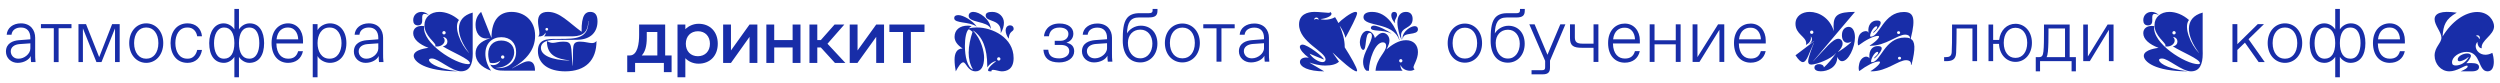 <svg width="841" height="28" viewBox="0 0 841 28" fill="none" xmlns="http://www.w3.org/2000/svg">
<path d="M5.933 21.144C3.742 21.144 2 19.534 2 17.362C2 14.551 4.365 13.682 6.281 13.529L10.214 13.222V12.711C10.214 10.513 9.019 9.261 7.103 9.261H6.978C5.385 9.261 4.041 10.079 3.867 11.689H2.249C2.398 9.414 4.365 7.856 7.028 7.856C10.264 7.856 11.832 10.104 11.832 12.711V18.078C11.832 18.844 11.832 19.994 11.957 20.889H10.463C10.364 20.327 10.339 19.534 10.339 18.844C9.841 20.02 8.123 21.144 5.933 21.144ZM6.107 19.739H6.356C8.074 19.739 10.214 18.18 10.214 16.289V14.577L6.605 14.832C4.838 14.96 3.618 15.854 3.618 17.26C3.618 18.666 4.688 19.739 6.107 19.739Z" fill="#182DA8"/>
<path d="M24.048 8.111V9.491H19.717V20.889H18.099V9.491H13.768V8.111H24.048Z" fill="#182DA8"/>
<path d="M27.891 20.889H26.398V8.111H28.937L33.367 19.228L37.724 8.111H40.263V20.889H38.694V9.542L34.139 20.889H32.447L27.891 9.542V20.889Z" fill="#182DA8"/>
<path d="M49.194 21.144C45.983 21.144 43.468 18.461 43.468 14.5C43.468 10.539 45.983 7.856 49.194 7.856C52.404 7.856 54.919 10.539 54.919 14.5C54.919 18.461 52.404 21.144 49.194 21.144ZM49.069 19.739H49.318C51.558 19.739 53.276 17.771 53.276 14.5C53.276 11.229 51.558 9.261 49.318 9.261H49.069C46.829 9.261 45.111 11.229 45.111 14.5C45.111 17.771 46.829 19.739 49.069 19.739Z" fill="#182DA8"/>
<path d="M63.098 21.144C59.414 21.144 57.373 18.257 57.373 14.5C57.373 10.743 59.414 7.856 63.098 7.856C65.787 7.856 67.703 9.517 67.952 12.2H66.334C66.06 10.488 64.89 9.261 63.223 9.261H62.974C60.261 9.261 58.991 11.714 58.991 14.5C58.991 17.286 60.261 19.739 62.974 19.739H63.223C64.89 19.739 66.011 18.436 66.334 16.8H67.952C67.504 19.432 65.787 21.144 63.098 21.144Z" fill="#182DA8"/>
<path d="M80.385 26H78.842V19.126C78.219 20.148 76.85 21.144 75.357 21.144C72.121 21.144 70.379 18.589 70.379 14.5C70.379 10.667 72.246 7.856 75.233 7.856C76.85 7.856 78.195 8.827 78.842 9.9V3H80.385V9.9C81.032 8.827 82.376 7.856 83.994 7.856C87.23 7.856 88.848 10.667 88.848 14.5C88.848 18.589 87.106 21.144 83.87 21.144C82.376 21.144 81.007 20.148 80.385 19.126V26ZM75.282 19.739H75.407C77.647 19.739 78.842 17.771 78.842 14.5C78.842 11.229 77.597 9.261 75.481 9.261H75.357C73.117 9.261 71.997 11.689 71.997 14.5C71.997 17.26 72.967 19.739 75.282 19.739ZM83.82 19.739H83.945C86.259 19.739 87.23 17.26 87.23 14.5C87.23 11.689 86.359 9.261 83.87 9.261H83.745C81.63 9.261 80.385 11.229 80.385 14.5C80.385 17.771 81.58 19.739 83.82 19.739Z" fill="#182DA8"/>
<path d="M96.907 21.144C93.795 21.144 91.356 18.844 91.356 14.474C91.356 10.002 94.044 7.856 96.907 7.856C99.944 7.856 101.935 10.334 101.935 13.606V14.628H92.974C93.024 18.231 94.841 19.739 96.882 19.739H97.031C98.724 19.739 99.819 18.947 100.292 17.234H101.91C101.362 19.79 99.446 21.144 96.907 21.144ZM93.024 13.222H100.317C100.242 10.948 98.973 9.261 97.006 9.261H96.757C95.189 9.261 93.372 10.181 93.024 13.222Z" fill="#182DA8"/>
<path d="M106.823 26H105.205V8.111H106.823V10.156C107.569 8.75 109.362 7.856 110.98 7.856C114.215 7.856 116.53 10.411 116.53 14.5C116.53 18.589 114.215 21.144 110.98 21.144C109.362 21.144 107.569 20.25 106.823 18.844V26ZM110.805 19.739H110.93C113.593 19.739 114.888 17.26 114.888 14.5C114.888 11.74 113.593 9.261 110.93 9.261H110.805C108.117 9.261 106.823 11.74 106.823 14.5C106.823 17.26 108.117 19.739 110.805 19.739Z" fill="#182DA8"/>
<path d="M122.976 21.144C120.786 21.144 119.043 19.534 119.043 17.362C119.043 14.551 121.408 13.682 123.325 13.529L127.258 13.222V12.711C127.258 10.513 126.063 9.261 124.146 9.261H124.022C122.429 9.261 121.085 10.079 120.91 11.689H119.292C119.442 9.414 121.408 7.856 124.071 7.856C127.307 7.856 128.876 10.104 128.876 12.711V18.078C128.876 18.844 128.876 19.994 129 20.889H127.507C127.407 20.327 127.382 19.534 127.382 18.844C126.884 20.02 125.167 21.144 122.976 21.144ZM123.151 19.739H123.399C125.117 19.739 127.258 18.18 127.258 16.289V14.577L123.648 14.832C121.881 14.96 120.661 15.854 120.661 17.26C120.661 18.666 121.732 19.739 123.151 19.739Z" fill="#182DA8"/>
<path d="M155.058 23.988C151.988 23.988 147.43 19.67 145.302 19.67C144.663 19.67 144.302 19.879 144.302 20.181C144.302 20.762 145.791 22.886 153.965 23.988C142.93 23.988 139.174 20.703 139.174 18.777C139.174 16.606 143.93 16.13 144.151 16.095C141.058 14.923 139 13.228 139 11.162C139 9.595 140.163 8.724 141.872 8.724C142.14 8.724 142.407 8.748 142.686 8.782C141.837 14.517 153.244 21.574 157.453 21.574C157.895 21.574 158.081 21.481 158.081 21.249C158.081 19.856 151.965 17.511 148.942 15.573C150.012 15.457 150.512 14.726 150.512 13.983C150.512 13.24 150 12.497 149.023 12.439C149.407 12.81 149.581 13.216 149.581 13.623C149.581 14.656 148.465 15.643 147.023 15.643C146.872 15.643 146.616 15.631 146.36 15.584C146.442 15.457 146.488 15.341 146.488 15.225C146.488 14.273 142.779 12.033 142.779 8.457C142.779 5.764 144.872 4 147.814 4C149.942 4 152.36 4.929 154.395 6.728C152.477 9.119 155.012 14.969 157.698 17.744H157.756C153.535 12.149 152.547 5.997 159.012 4.232V16.617C159.023 16.977 159.035 17.419 159.035 17.976C159.035 21.69 157.988 23.988 155.058 23.988ZM139 6.774C139 5.196 140.128 4 141.802 4C142.709 4 143.349 4.348 144.151 4.94V4.998C143.57 4.766 143.151 4.673 142.86 4.673C141.837 4.673 142.035 5.846 142.035 6.797C142.035 7.494 141.93 8.539 140.593 8.539C139.43 8.539 139 7.749 139 6.774ZM148.802 11.023C148.802 11.336 149.035 11.58 149.36 11.58C149.686 11.58 149.93 11.336 149.93 11.023C149.93 10.698 149.674 10.454 149.36 10.454C149.047 10.454 148.802 10.698 148.802 11.023Z" fill="#182DA8"/>
<path d="M169.756 23.768C167.733 23.768 166.012 23.675 164.895 21.713C165.233 21.853 165.57 21.911 165.907 21.911C166.872 21.911 167.802 21.377 168.326 20.39C167.616 20.936 166.698 21.237 165.814 21.237C165.453 21.237 165.105 21.191 164.779 21.087C164.453 20.251 164.233 19.206 164.233 18.196C164.233 15.445 165.895 13.634 168.628 13.634C171.163 13.634 172.977 15.201 172.977 17.581C172.977 20.251 170.686 22.735 166.907 22.839V22.897C167.221 22.921 167.256 22.921 167.616 22.921C171.372 22.921 173.616 20.645 173.616 17.488C173.616 14.435 171.64 12.508 168.651 12.508C165.523 12.508 163.279 14.609 163.279 18.08C163.279 19.798 163.826 21.818 165.186 23.768H165.128C161.698 22.503 159.977 20.518 159.977 17.987C159.977 15.561 161.535 13.971 164.733 12.903L164.709 12.822C164.326 12.915 163.953 12.961 163.616 12.961C161.326 12.961 159.977 11.011 159.977 8.376C159.977 6.658 160.523 5.172 161.849 4L165.337 12.764C165.337 6.345 168.326 4 172.105 4C176.233 4 180.012 6.774 180.012 12.033C180.012 16.757 176.988 20.274 172.256 22.955V23.013C174.965 21.632 176.36 20.611 177.779 20.611C179 20.611 179.977 21.377 179.977 23.768H169.756ZM168.547 19.194C168.547 19.508 168.779 19.752 169.105 19.752C169.43 19.752 169.674 19.508 169.674 19.194C169.674 18.869 169.419 18.626 169.105 18.626C168.791 18.626 168.547 18.869 168.547 19.194Z" fill="#182DA8"/>
<path d="M190.151 24C184.372 24 180.953 21.33 180.953 17.14C180.953 13.089 184.151 13.089 187.116 13.089H188.302C193.686 13.089 198.058 12.973 197.953 7.064H197.872C197.872 11.916 194.686 12.23 192.081 12.23H182.93C183.36 12.021 183.605 11.545 183.488 11.034H183.43C183.093 11.905 182.116 12.392 180.988 12.23C182.012 11.731 180.988 9.281 180.988 7.204C180.988 5.08 182.047 4 184.337 4C188.337 4 191.221 7.471 195.651 10.686C195.547 4.801 197.116 4 198.558 4C200.093 4 201 4.917 201 7.169C201 10.57 198.953 13.344 194.058 13.391C194.035 13.391 190.523 13.425 189.128 13.425C187.733 13.425 187.581 13.391 186.953 13.391C183.07 13.391 181.965 14.702 181.965 16.095C181.965 18.568 185.372 20.181 191.5 20.378V20.309C187.709 19.821 183.977 18.904 183.977 13.797C184.767 14.261 185.372 14.424 185.965 14.424C186.895 14.424 187.814 14.006 189.535 14.006C192.651 14.006 192.058 15.376 192.581 22.061H192.651C193.023 15.991 191.977 14.006 195.198 14.006C196.814 14.006 198.116 14.493 199.128 14.493C199.733 14.493 200.233 14.319 200.663 13.797C200.663 20.297 196.965 24 190.151 24ZM183.477 9.85C183.477 10.106 183.663 10.303 183.93 10.303C184.198 10.303 184.395 10.106 184.395 9.85C184.395 9.583 184.186 9.386 183.93 9.386C183.674 9.386 183.477 9.583 183.477 9.85Z" fill="#182DA8"/>
<path d="M227.913 26V8.252H230.548V9.829C231.616 8.744 233.244 8 235.009 8C238.874 8 241.459 10.687 241.459 14.711C241.459 18.734 238.874 21.421 234.984 21.421C233.207 21.421 231.592 20.69 230.548 19.579V26H227.913ZM211 24.259V18.659H211.845C214.554 18.659 215.001 14.446 215.001 11.759V8.252H223.763V18.659H225.925V24.259H223.328V21.169H213.647V24.259H211ZM215.884 18.659H221.128V10.762H217.574V12.68C217.574 15.631 216.99 17.448 215.884 18.659ZM230.709 14.711C230.709 17.221 232.325 18.911 234.76 18.911C237.196 18.911 238.824 17.221 238.824 14.711C238.824 12.2 237.209 10.51 234.798 10.51C232.35 10.51 230.709 12.2 230.709 14.711ZM243.26 21.169V8.252H245.895V16.968L252.146 8.252H254.78V21.169H252.146V12.402L245.895 21.169H243.26ZM257.8 21.169V8.252H260.447V13.474H266.636V8.252H269.283V21.169H266.636V15.972H260.447V21.169H257.8ZM272.302 21.169V8.252H274.937V13.474H276.13L280.753 8.252H284.033L278.367 14.711L284.381 21.169H280.877L276.13 15.972H274.937V21.169H272.302ZM285.848 21.169V8.252H288.482V16.968L294.758 8.252H297.392V21.169H294.758V12.402L288.445 21.169H285.848ZM299.194 10.762V8.252H311V10.762H306.414V21.169H303.78V10.762H299.194Z" fill="#182DA8"/>
<path d="M328.213 24C325.524 24 325.028 20.97 324.024 20.97C323.297 20.97 322.396 22.363 321.519 24C321.289 22.804 321.115 21.377 321.115 20.077C321.115 18.034 321.785 16.316 323.827 16.316C322.004 15.12 321.115 13.843 321.115 12.416C321.115 10.024 322.858 8.62 325.605 8.62C325.997 8.62 326.413 8.678 326.851 8.794L325.962 9.444V9.502C326.747 9.351 327.659 9.235 328.617 9.235C333.822 9.235 340.977 12.613 340.977 19.554C340.977 23.42 338.553 24 336.949 24C336.234 24 334.86 23.489 334.087 23.489C333.776 23.489 333.522 23.605 333.522 23.849C333.522 23.895 333.522 23.942 333.545 24C332.76 24 332.379 24 332.379 23.64C332.379 22.746 334.364 21.075 335.022 20.669V20.576C334.099 20.645 332.933 21.47 332.102 22.654C332.114 22.503 332.114 22.363 332.114 22.224C332.114 16.223 330.486 12.265 327.359 10.268V10.361C330.129 13.205 331.052 17.453 331.052 19.334C331.052 22.421 330.002 24 328.213 24ZM321 6.124C321 5.3 321.623 5.08 322.443 5.08C324.035 5.08 327.324 7.006 328.548 8.922H328.49C326.216 7.192 321 7.97 321 6.124ZM324.589 15.422C324.589 18.904 325.42 22.793 327.324 23.396C326.263 21.644 325.859 19.717 325.859 17.72C325.859 15.422 326.401 13.031 327.163 10.709C326.666 10.28 326.17 9.932 325.905 9.827C325.062 10.407 324.589 12.799 324.589 15.422ZM325.859 5.323C325.859 4.534 326.482 4 327.417 4C329.517 4 332.991 6.391 333.36 9.665H333.302C332.218 6.995 325.859 7.749 325.859 5.323ZM331.583 5.196C331.583 4.255 332.587 4 333.822 4C336.095 4 337.722 5.683 337.722 7.633C337.722 8.736 337.422 9.827 336.695 11.092H336.649C337.053 6.124 331.583 7.656 331.583 5.196ZM335.426 19.821C335.426 20.135 335.657 20.378 335.98 20.378C336.303 20.378 336.545 20.135 336.545 19.821C336.545 19.496 336.291 19.253 335.98 19.253C335.668 19.253 335.426 19.496 335.426 19.821ZM338.299 10.28C338.299 9.223 338.9 8.527 339.811 8.527C340.527 8.527 341 9.003 341 9.711C341 10.709 339.43 10.361 339.35 13.019C338.715 12.207 338.299 11.116 338.299 10.28Z" fill="#182DA8"/>
<path d="M358.75 14.379C360.489 14.706 361.358 15.688 361.358 17.249C361.358 19.464 359.261 21 356.32 21C352.816 21 351.205 19.515 351 16.72H352.637C352.765 18.86 354.095 19.641 356.32 19.641C358.059 19.641 359.696 18.759 359.696 17.199C359.696 15.789 358.545 15.109 356.831 15.109H354.811V13.725H356.78C358.34 13.725 359.415 12.743 359.415 11.408C359.415 10.024 358.187 9.269 356.422 9.269C353.865 9.269 353.021 10.804 352.867 12.189H351.205C351.281 10.678 352.458 7.909 356.422 7.909C359.389 7.909 361.077 9.344 361.077 11.308C361.077 12.642 360.361 13.825 358.75 14.379Z" fill="#182DA8"/>
<path d="M368.01 21C365.759 21 363.969 19.414 363.969 17.274C363.969 14.505 366.399 13.649 368.368 13.498L372.409 13.196V12.692C372.409 10.527 371.181 9.294 369.212 9.294H369.084C367.447 9.294 366.066 10.099 365.887 11.685H364.225C364.378 9.445 366.399 7.909 369.135 7.909C372.46 7.909 374.071 10.124 374.071 12.692V17.979C374.071 18.734 374.071 19.867 374.199 20.748H372.665C372.562 20.194 372.537 19.414 372.537 18.734C372.025 19.892 370.261 21 368.01 21ZM368.189 19.615H368.445C370.209 19.615 372.409 18.08 372.409 16.217V14.53L368.7 14.782C366.885 14.908 365.631 15.789 365.631 17.173C365.631 18.558 366.731 19.615 368.189 19.615Z" fill="#182DA8"/>
<path d="M383.598 21C380.017 21 377.69 18.331 377.69 13.649C377.69 10.452 377.844 7.733 379.122 6.096C379.966 5.014 381.347 4.435 383.266 4.435H386.488C387.409 4.435 387.741 4.158 387.741 3.478V3H389.378V3.529C389.378 5.215 388.662 5.87 386.412 5.87H383.189C380.145 5.87 379.25 7.708 379.122 11.232C379.864 9.923 381.654 8.639 383.777 8.639C386.949 8.639 389.353 10.88 389.353 14.681C389.353 18.357 386.923 21 383.598 21ZM383.547 19.615H383.675C386.105 19.615 387.665 17.4 387.665 14.681C387.665 11.962 386.053 9.973 383.675 9.973H383.547C381.092 9.973 379.429 11.836 379.429 14.404C379.429 17.425 381.066 19.615 383.547 19.615Z" fill="#182DA8"/>
<path d="M397.749 21C394.45 21 391.867 18.357 391.867 14.454C391.867 10.552 394.45 7.909 397.749 7.909C401.048 7.909 403.632 10.552 403.632 14.454C403.632 18.357 401.048 21 397.749 21ZM397.621 19.615H397.877C400.179 19.615 401.944 17.677 401.944 14.454C401.944 11.232 400.179 9.294 397.877 9.294H397.621C395.319 9.294 393.555 11.232 393.555 14.454C393.555 17.677 395.319 19.615 397.621 19.615Z" fill="#182DA8"/>
<path d="M415.346 8.161V9.52H410.896V20.748H409.234V9.52H404.784V8.161H415.346Z" fill="#182DA8"/>
<path d="M420.811 21C418.56 21 416.77 19.414 416.77 17.274C416.77 14.505 419.199 13.649 421.169 13.498L425.21 13.196V12.692C425.21 10.527 423.982 9.294 422.013 9.294H421.885C420.248 9.294 418.867 10.099 418.688 11.685H417.025C417.179 9.445 419.199 7.909 421.936 7.909C425.261 7.909 426.872 10.124 426.872 12.692V17.979C426.872 18.734 426.872 19.867 427 20.748H425.465C425.363 20.194 425.338 19.414 425.338 18.734C424.826 19.892 423.061 21 420.811 21ZM420.99 19.615H421.245C423.01 19.615 425.21 18.08 425.21 16.217V14.53L421.501 14.782C419.685 14.908 418.432 15.789 418.432 17.173C418.432 18.558 419.532 19.615 420.99 19.615Z" fill="#182DA8"/>
<path d="M450.696 8.782C451.615 10.883 452.363 13.379 452.363 15.747V15.921C454.302 18.951 456.535 22.793 456.535 23.779C456.535 23.93 456.478 24 456.32 24C455.197 24 450.946 20.227 448.372 17.755H448.315L450.435 20.738C449.608 21.574 448.043 22.05 445.889 22.05C443.485 22.05 441.921 21.458 440.617 21.075V21.145L445.458 24C440.084 24 437.295 22.503 437.295 20.831C437.295 19.601 438.814 19.148 440.22 19.427V19.369C438.633 18.254 437.261 16.652 437.261 15.77C437.261 15.259 437.726 15.004 438.145 15.004C439.857 15.004 445.345 19.194 445.345 20.03C444.664 19.821 440.605 18.08 440.549 18.045C441.49 19.624 443.621 20.889 444.868 20.889C445.481 20.889 445.923 20.587 445.923 19.984C445.923 17.302 437 14.226 437 8.225C437 4.894 439.755 4 442.227 4C443.689 4 446.127 4.313 446.932 4.313C447.272 4.313 447.454 4.255 447.454 4C447.771 4.232 447.918 4.429 447.918 4.662C447.918 5.486 445.923 6.263 444.279 6.403C444.37 6.519 444.925 6.635 445.719 6.635C446.694 6.635 447.975 6.438 449.12 5.776C449.494 6.333 449.868 7.018 450.243 7.749C451.07 6.832 454.574 4 456.002 4C456.365 4 456.535 4.186 456.535 4.441C456.535 5.405 454.132 9.885 452.612 12.717C452.374 11.591 451.773 10.303 450.764 8.782H450.696ZM442.079 6.647C442.306 6.461 442.556 6.38 442.828 6.38C443.1 6.38 443.361 6.461 443.587 6.647C443.587 6.217 443.281 5.892 442.828 5.892C442.385 5.892 442.079 6.217 442.079 6.647Z" fill="#182DA8"/>
<path d="M474.358 23.803C472.839 23.803 471.546 22.99 471.116 21.783C471.059 22.526 471.354 23.338 471.841 23.803H462.726C463.088 19.508 466.297 17.593 466.297 15.422C466.297 14.714 465.957 14.238 465.209 14.238C462.476 14.238 460.526 20.332 460.526 23.501C460.526 23.547 460.526 23.605 460.549 23.803H459.721C458.825 23.164 458.542 21.841 458.542 20.866C458.542 17.685 461.501 14.319 461.501 12.102C461.501 11.8 461.444 11.057 460.81 11.057C459.029 11.057 459.846 16.792 458.599 16.792C458.02 16.792 457.454 15.526 457.454 14.284C457.454 12.868 458.213 10.373 459.971 10.373C461.195 10.373 462.249 11.58 462.499 12.81C463.202 12.079 464.063 11.057 465.209 11.057C466.376 11.057 467.408 12.16 467.408 13.623C467.408 15.085 466.342 16.652 466.342 16.652C468.247 15.05 470.526 13.518 472.986 13.518C475.526 13.518 477 15.155 477 17.511C477 19.891 475.492 21.887 475.492 22.654C475.492 22.897 475.639 23.164 475.866 23.315C475.549 23.594 475.039 23.803 474.358 23.803ZM458.678 5.764C458.678 4.58 459.846 4 461.569 4C466.875 4 469.71 9.537 470.81 13.449L470.719 13.483C468.633 7.146 458.678 9.212 458.678 5.764ZM461.161 9.386C461.161 8.945 461.569 8.608 462.159 8.608C463.519 8.608 467.011 10.431 468.043 11.232L468.02 11.29C465.288 9.792 461.161 10.79 461.161 9.386ZM468.02 5.126C468.02 4.464 468.327 4 469.007 4C469.642 4 469.971 4.406 469.971 4.998C469.971 5.892 469.222 6.461 469.222 7.262C469.222 7.401 469.245 7.564 469.336 7.726L469.245 7.761C468.61 7.03 468.02 6.055 468.02 5.126ZM470.084 7.575C470.084 5.579 470.957 4 472.952 4C474.596 4 475.209 5.068 475.209 6.391C475.209 9.746 471.308 8.91 471.308 11.963C471.308 12.334 471.365 12.775 471.478 13.274L471.422 13.309C470.968 12.543 470.084 9.583 470.084 7.575ZM470.673 20.448C470.673 20.762 470.9 21.005 471.218 21.005C471.535 21.005 471.773 20.762 471.773 20.448C471.773 20.123 471.524 19.879 471.218 19.879C470.912 19.879 470.673 20.123 470.673 20.448ZM471.841 12.613C471.841 10.732 474.438 8.794 475.912 8.794C476.546 8.794 477 9.154 477 9.85C477 12.149 471.955 10.57 471.955 12.973C471.955 12.996 471.955 13.089 471.977 13.193H471.921C471.864 13.008 471.841 12.81 471.841 12.613Z" fill="#182DA8"/>
<path d="M492.782 21.081C489.539 21.081 487 18.425 487 14.506C487 10.586 489.539 7.931 492.782 7.931C496.025 7.931 498.565 10.586 498.565 14.506C498.565 18.425 496.025 21.081 492.782 21.081ZM492.657 19.69H492.908C495.171 19.69 496.905 17.742 496.905 14.506C496.905 11.269 495.171 9.322 492.908 9.322H492.657C490.394 9.322 488.659 11.269 488.659 14.506C488.659 17.742 490.394 19.69 492.657 19.69Z" fill="#182DA8"/>
<path d="M507.254 21.081C503.734 21.081 501.446 18.4 501.446 13.697C501.446 10.485 501.597 7.754 502.854 6.11C503.684 5.023 505.041 4.441 506.927 4.441H510.095C511 4.441 511.326 4.163 511.326 3.48V3H512.935V3.531C512.935 5.225 512.231 5.883 510.019 5.883H506.851C503.86 5.883 502.98 7.729 502.854 11.269C503.583 9.954 505.343 8.664 507.43 8.664C510.547 8.664 512.91 10.915 512.91 14.733C512.91 18.425 510.522 21.081 507.254 21.081ZM507.203 19.69H507.329C509.717 19.69 511.251 17.464 511.251 14.733C511.251 12.002 509.667 10.005 507.329 10.005H507.203C504.79 10.005 503.156 11.876 503.156 14.455C503.156 17.49 504.765 19.69 507.203 19.69Z" fill="#182DA8"/>
<path d="M524.891 8.184H526.6L521.421 20.398V22.8C521.421 24.343 520.667 25 519.033 25H515.212V23.609H518.782C519.536 23.609 519.787 23.356 519.787 22.598V20.474L514.458 8.184H516.243L520.567 18.425L524.891 8.184Z" fill="#182DA8"/>
<path d="M537.701 20.828H536.067V16.074H532.195C529.379 16.074 528.147 15.467 528.147 12.812V8.184H529.781V12.584C529.781 14.177 530.511 14.683 532.371 14.683H536.067V8.184H537.701V20.828Z" fill="#182DA8"/>
<path d="M546.571 21.081C543.428 21.081 540.964 18.805 540.964 14.48C540.964 10.055 543.679 7.931 546.571 7.931C549.638 7.931 551.649 10.384 551.649 13.621V14.632H542.598C542.649 18.198 544.484 19.69 546.546 19.69H546.696C548.406 19.69 549.512 18.906 549.99 17.212H551.624C551.071 19.74 549.135 21.081 546.571 21.081ZM542.649 13.241H550.015C549.939 10.991 548.657 9.322 546.671 9.322H546.42C544.836 9.322 543.001 10.232 542.649 13.241Z" fill="#182DA8"/>
<path d="M556.586 20.828H554.952V8.184H556.586V13.545H563.726V8.184H565.36V20.828H563.726V14.91H556.586V20.828Z" fill="#182DA8"/>
<path d="M571.701 20.828H569.388V8.184H571.022V19.209L577.961 8.184H580.047V20.828H578.413V10.005L571.701 20.828Z" fill="#182DA8"/>
<path d="M588.922 21.081C585.779 21.081 583.315 18.805 583.315 14.48C583.315 10.055 586.03 7.931 588.922 7.931C591.989 7.931 594 10.384 594 13.621V14.632H584.949C585 18.198 586.835 19.69 588.896 19.69H589.047C590.757 19.69 591.863 18.906 592.341 17.212H593.975C593.422 19.74 591.486 21.081 588.922 21.081ZM585 13.241H592.366C592.29 10.991 591.008 9.322 589.022 9.322H588.771C587.187 9.322 585.352 10.232 585 13.241Z" fill="#182DA8"/>
<path d="M608.692 14.742C609.237 14.29 609.551 13.745 609.551 13.2C609.551 12.888 609.435 12.575 609.203 12.285H609.145C609.168 12.447 609.191 12.598 609.191 12.76C609.191 13.664 608.68 14.498 607.53 15.136V15.043C607.577 14.857 607.6 14.718 607.6 14.533C607.6 12.308 604 11.52 604 8.009C604 5.414 606.172 4 608.773 4C611.862 4 615.555 6.028 616.89 10.466C616.832 9.829 616.809 9.238 616.809 8.762C616.809 5.182 618.179 4 624.009 4L609.957 20.582H610.016C613.871 16.526 616.507 13.038 618.412 13.038C619.236 13.038 619.852 13.687 619.852 14.637C619.852 15.622 619.19 16.526 618.319 17.442V17.499C619.109 17.024 622.43 14.823 622.848 13.931C622.395 14.243 621.907 14.382 621.489 14.382C620.432 14.382 619.62 13.502 619.62 11.845C619.62 9.643 621.048 9.029 621.896 9.029C623.185 9.029 624.009 10.466 624.009 12.563C624.009 15.97 621.814 20.582 619.689 20.582C618.934 20.582 618.447 20.026 618.052 19.122C618.052 19.18 618.063 19.203 618.063 19.214C618.052 22.644 614.8 23.988 612.524 23.988C611.316 23.988 610.376 23.594 610.376 22.737C610.376 22.03 611.003 21.567 611.932 21.567C612.861 21.567 613.523 22.018 613.558 22.679C614.939 21.428 616.263 19.852 617.622 17.905V17.847C615.973 19.944 610.852 21.729 609.319 21.729C608.529 21.729 608.262 21.254 608.262 20.651C608.262 19.249 609.725 15.692 610.225 14.417H610.167C608.552 17.801 607.832 20.895 606.485 20.895C605.846 20.895 605.068 20.223 604 18.6C608.599 15.17 609.865 14.151 610.271 13.815V13.757C609.772 14.069 609.11 14.545 608.692 14.811V14.742ZM608.901 10.848C608.901 11.161 609.133 11.404 609.458 11.404C609.783 11.404 610.027 11.161 610.027 10.848C610.027 10.524 609.772 10.28 609.458 10.28C609.145 10.28 608.901 10.524 608.901 10.848ZM618.063 19.214V19.191C618.063 19.203 618.063 19.203 618.063 19.214Z" fill="#182DA8"/>
<path d="M629.235 15.402C629.003 15.402 628.991 15.39 628.991 15.321C628.991 15.263 629.003 15.228 629.073 15.205C629.119 15.194 629.189 15.182 629.258 15.136C631.581 13.618 632.765 12.076 631.755 12.076C630.28 12.076 627.493 13.537 625.38 15.147C625.298 15.205 625.252 15.228 625.136 15.228C625.02 15.228 625.043 15.205 625.031 15.147C625.02 15.078 624.962 14.718 624.95 14.463C624.915 13.873 625.078 13.085 625.147 12.76C625.705 10.107 628.445 10.199 628.445 10.883C628.445 10.86 628.503 10.964 628.55 10.987C628.55 10.976 628.573 10.976 628.573 10.976C628.573 10.837 628.55 10.86 628.527 10.582C628.341 8.473 629.525 6.897 631.407 6.897C634.786 6.897 630.373 11.045 630.28 11.045C630.222 11.045 630.164 10.987 630.164 10.941C630.164 10.895 630.211 10.767 630.28 10.698L630.466 10.524C631.105 9.921 631.593 9.446 631.5 9.017C631.488 8.902 631.418 8.844 631.279 8.844H631.233C630.466 8.844 629.235 10.767 629.119 11.868C629.107 11.972 629.107 12.053 629.107 12.134C629.107 12.285 629.154 12.331 629.363 12.331C632.336 12.331 633.59 4.035 640.442 4.035C643.612 4.035 644.599 5.796 642.753 13.038C644.262 13.896 644.448 16.26 643.055 21.729C643.031 21.822 642.962 21.798 642.892 21.764C642.811 21.729 642.822 21.717 642.822 21.659C642.822 21.625 642.834 21.613 642.834 21.578L642.846 21.404C642.846 20.663 642.16 20.246 641.255 20.246C638.526 20.246 634.728 24 629.56 24C629.316 24 629.305 23.988 629.305 23.93C629.305 23.861 629.316 23.826 629.398 23.803C629.444 23.791 629.502 23.78 629.572 23.733C631.894 22.227 633.091 20.674 632.069 20.674C630.582 20.674 627.807 22.134 625.716 23.733C625.612 23.815 625.542 23.838 625.449 23.838C625.345 23.838 625.368 23.803 625.356 23.745C625.356 23.722 625.275 23.351 625.263 23.061C625.229 22.482 625.391 21.729 625.461 21.37C625.856 19.458 627.818 18.403 628.771 19.481C628.782 19.492 628.852 19.574 628.863 19.597C628.863 19.574 628.887 19.574 628.887 19.574C628.887 19.423 628.863 19.492 628.852 19.18C628.736 16.885 629.862 15.495 631.732 15.495C635.135 15.495 630.698 19.643 630.594 19.643C630.547 19.643 630.489 19.597 630.489 19.539C630.489 19.481 630.536 19.353 630.594 19.296L630.78 19.122C631.418 18.519 631.906 18.044 631.825 17.615C631.813 17.499 631.744 17.442 631.604 17.442H631.558C630.803 17.442 629.595 19.249 629.444 20.477C629.433 20.57 629.433 20.651 629.433 20.732C629.433 20.883 629.479 20.929 629.688 20.929C632.661 20.929 633.915 12.633 640.767 12.633C641.452 12.633 642.033 12.714 642.509 12.922L642.52 12.806C642.52 12.065 641.835 11.648 640.941 11.648C638.27 11.648 634.38 15.402 629.235 15.402ZM638.166 10.964C638.166 11.231 638.398 11.451 638.676 11.451C638.99 11.451 639.222 11.196 639.211 10.964C639.199 10.744 639.002 10.477 638.665 10.489C638.363 10.501 638.166 10.709 638.166 10.964ZM638.479 19.562C638.479 19.84 638.711 20.049 639.002 20.049C639.338 20.049 639.536 19.759 639.524 19.562C639.524 19.377 639.362 19.099 639.002 19.099C638.723 19.099 638.479 19.284 638.479 19.562Z" fill="#182DA8"/>
<path d="M654.674 20.573H654V19.217H654.553C655.708 19.217 656.454 18.921 656.551 17.59C656.671 15.716 656.671 12.955 656.671 10.884V8.247H665.093V20.573H663.529V9.578H658.187V10.884C658.187 13.029 658.139 15.593 658.042 17.787C657.946 20.129 656.551 20.573 654.674 20.573Z" fill="#182DA8"/>
<path d="M678.006 8C681.11 8 683.54 10.589 683.54 14.41C683.54 18.231 681.11 20.82 678.006 20.82C674.998 20.82 672.616 18.379 672.472 14.755H670.498V20.573H668.934V8.247H670.498V13.424H672.52C672.905 10.145 675.166 8 678.006 8ZM677.885 19.464H678.126C680.292 19.464 681.952 17.566 681.952 14.41C681.952 11.254 680.292 9.356 678.126 9.356H677.885C675.72 9.356 674.06 11.254 674.06 14.41C674.06 17.566 675.72 19.464 677.885 19.464Z" fill="#182DA8"/>
<path d="M696.235 8.247V19.217H698.328V24H696.884V20.573H686.273V24H684.829V19.217H685.912C686.899 19.217 687.236 18.749 687.404 17.344C687.597 15.643 687.597 12.955 687.597 10.884V8.247H696.235ZM688.463 19.217H694.671V9.578H689.112V10.884C689.112 13.029 689.088 15.569 688.92 17.344C688.824 18.231 688.703 18.798 688.463 19.217Z" fill="#182DA8"/>
<path d="M703.011 20.573H700.798V8.247H702.362V18.995L709.003 8.247H711V20.573H709.436V10.022L703.011 20.573Z" fill="#182DA8"/>
<path d="M737.03 24C733.966 24 729.416 19.679 727.291 19.679C726.653 19.679 726.293 19.889 726.293 20.191C726.293 20.771 727.779 22.897 735.939 24C724.923 24 721.174 20.713 721.174 18.785C721.174 16.613 725.922 16.137 726.142 16.102C723.055 14.929 721 13.233 721 11.166C721 9.598 722.161 8.727 723.867 8.727C724.134 8.727 724.401 8.75 724.68 8.785C723.832 14.523 735.219 21.584 739.421 21.584C739.862 21.584 740.048 21.491 740.048 21.259C740.048 19.865 733.943 17.519 730.925 15.58C731.992 15.463 732.492 14.732 732.492 13.988C732.492 13.245 731.981 12.502 731.006 12.444C731.389 12.815 731.563 13.222 731.563 13.628C731.563 14.662 730.449 15.649 729.009 15.649C728.858 15.649 728.603 15.638 728.348 15.591C728.429 15.463 728.475 15.347 728.475 15.231C728.475 14.279 724.772 12.037 724.772 8.46C724.772 5.765 726.862 4 729.799 4C731.923 4 734.337 4.929 736.369 6.729C734.453 9.122 736.984 14.976 739.665 17.752H739.723C735.51 12.153 734.523 5.998 740.977 4.232V16.625C740.988 16.985 741 17.426 741 17.984C741 21.7 739.955 24 737.03 24ZM721 6.776C721 5.196 722.126 4 723.797 4C724.703 4 725.341 4.348 726.142 4.941V4.999C725.562 4.767 725.144 4.674 724.854 4.674C723.832 4.674 724.03 5.847 724.03 6.799C724.03 7.496 723.925 8.541 722.59 8.541C721.429 8.541 721 7.751 721 6.776ZM730.785 11.027C730.785 11.34 731.017 11.584 731.342 11.584C731.667 11.584 731.911 11.34 731.911 11.027C731.911 10.701 731.656 10.458 731.342 10.458C731.029 10.458 730.785 10.701 730.785 11.027Z" fill="#182DA8"/>
<path d="M752.642 20.889H751V8.111H752.642V14.858L759.512 8.111H761.608L756.405 13.171L761.861 20.889H759.815L755.193 14.347L752.642 16.8V20.889Z" fill="#182DA8"/>
<path d="M768.655 21.144C765.397 21.144 762.846 18.461 762.846 14.5C762.846 10.539 765.397 7.856 768.655 7.856C771.913 7.856 774.464 10.539 774.464 14.5C774.464 18.461 771.913 21.144 768.655 21.144ZM768.529 19.739H768.781C771.054 19.739 772.797 17.771 772.797 14.5C772.797 11.229 771.054 9.261 768.781 9.261H768.529C766.255 9.261 764.513 11.229 764.513 14.5C764.513 17.771 766.255 19.739 768.529 19.739Z" fill="#182DA8"/>
<path d="M787.134 26H785.568V19.126C784.936 20.148 783.547 21.144 782.032 21.144C778.748 21.144 776.98 18.589 776.98 14.5C776.98 10.667 778.874 7.856 781.905 7.856C783.547 7.856 784.911 8.827 785.568 9.9V3H787.134V9.9C787.79 8.827 789.154 7.856 790.796 7.856C794.079 7.856 795.721 10.667 795.721 14.5C795.721 18.589 793.953 21.144 790.67 21.144C789.154 21.144 787.765 20.148 787.134 19.126V26ZM781.956 19.739H782.082C784.355 19.739 785.568 17.771 785.568 14.5C785.568 11.229 784.305 9.261 782.158 9.261H782.032C779.758 9.261 778.622 11.689 778.622 14.5C778.622 17.26 779.607 19.739 781.956 19.739ZM790.619 19.739H790.745C793.094 19.739 794.079 17.26 794.079 14.5C794.079 11.689 793.195 9.261 790.67 9.261H790.543C788.396 9.261 787.134 11.229 787.134 14.5C787.134 17.771 788.346 19.739 790.619 19.739Z" fill="#182DA8"/>
<path d="M803.898 21.144C800.741 21.144 798.266 18.844 798.266 14.474C798.266 10.002 800.993 7.856 803.898 7.856C806.979 7.856 809 10.334 809 13.606V14.628H799.907C799.958 18.231 801.802 19.739 803.873 19.739H804.024C805.742 19.739 806.853 18.947 807.333 17.234H808.975C808.419 19.79 806.474 21.144 803.898 21.144ZM799.958 13.222H807.358C807.283 10.948 805.994 9.261 803.999 9.261H803.746C802.155 9.261 800.311 10.181 799.958 13.222Z" fill="#182DA8"/>
<path d="M836.818 24C833.568 24 834.647 17.453 829.784 17.453C827.369 17.453 824.862 19.075 824.862 20.964C824.862 21.752 825.291 22.03 826.127 22.03C827.648 22.03 829.551 21.091 830.468 19.168H830.364C830.097 19.562 828.356 20.605 827.404 20.605C827.033 20.605 826.777 20.454 826.777 20.025C826.777 18.878 828.623 17.986 829.969 17.986C830.666 17.986 831.211 18.229 831.211 18.762C831.211 19.539 830.039 20.929 829.667 21.254C830.259 21.23 830.782 21.207 831.223 21.207C833.115 21.207 833.939 21.625 833.939 22.552C833.939 23.467 833.15 24 831.501 24H827.775C829.331 23.328 830.12 22.864 830.12 22.32C830.12 22.146 830.039 22.065 829.865 22.065C828.994 22.065 826.452 24 823.968 24C821.124 24 819 21.474 819 18.704C819 15.819 821.298 14.498 821.298 12.667C821.298 10.848 819 8.495 819 6.479C819 4.509 821.171 3.478 826.452 4.266C822.633 6.433 821.925 8.53 821.693 12.215V12.273C824.723 7.221 829.25 4.034 833.324 4.034C837.27 4.034 839 7.035 839 8.866C839 11.856 834.427 13.606 834.856 16.236C833.753 16.236 833.393 14.73 833.417 14.104C833.01 14.521 832.825 15.031 832.825 15.552C832.825 16.943 834.136 18.415 836.086 18.415C836.783 18.415 837.572 18.229 838.42 17.777C838.698 18.6 838.919 19.736 838.919 20.802C838.919 22.482 838.373 24 836.818 24ZM832.906 12.099C833.196 12.134 833.44 12.25 833.637 12.447C833.811 12.621 833.962 12.91 833.997 13.188C834.299 12.887 834.299 12.435 833.974 12.111C833.66 11.786 833.208 11.798 832.906 12.099Z" fill="#182DA8"/>
</svg>
